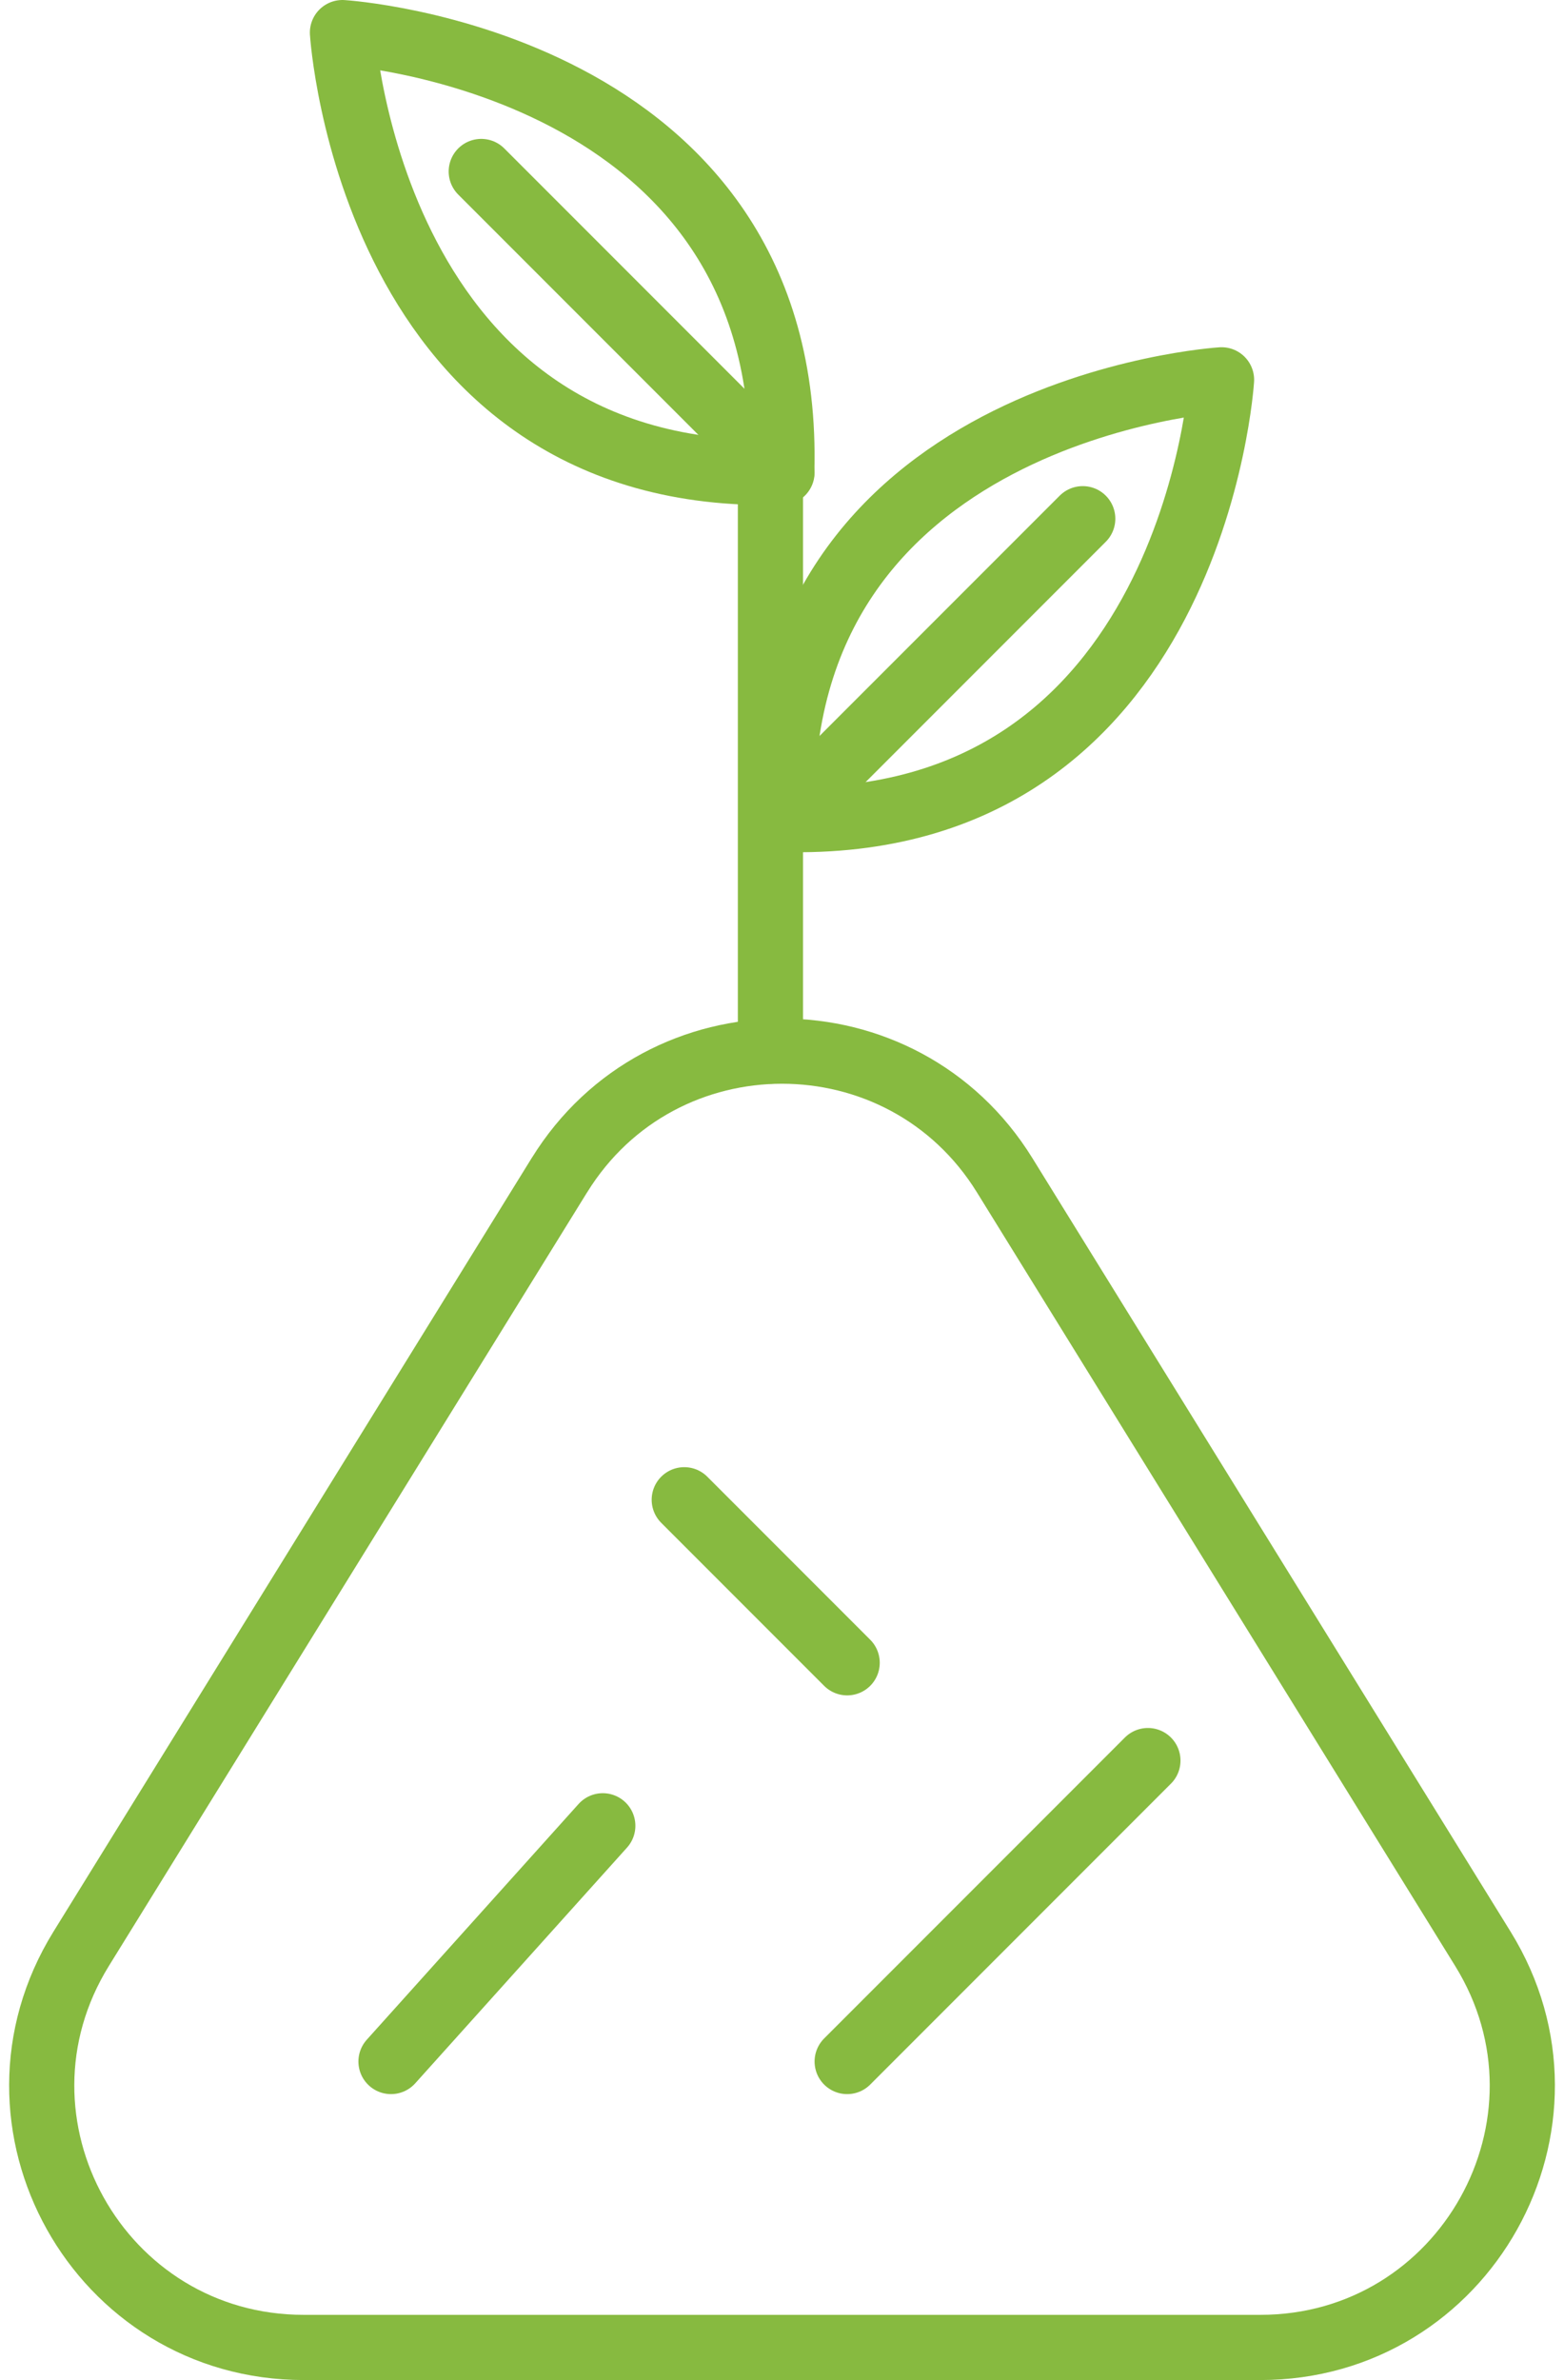 <svg fill="none" height="73" viewBox="0 0 48 73" width="48" xmlns="http://www.w3.org/2000/svg"><g stroke="#87ba40" stroke-linecap="round" stroke-linejoin="round" stroke-width="2"><path clip-rule="evenodd" d="m17.169 36.044-14.678 23.729c-3.304 5.34.544 12.227 6.832 12.227h29.356c6.287 0 10.135-6.887 6.831-12.227l-14.678-23.729c-3.137-5.072-10.525-5.072-13.662 0z" fill-rule="evenodd"/><path d="m23.645 32.24v-17.75"/><path clip-rule="evenodd" d="m23.993 14.483c.36-12.618-13.483-13.483-13.483-13.483s.865 13.844 13.483 13.483z" fill-rule="evenodd"/><path d="m24 14.49-9.23-9.23"/><path clip-rule="evenodd" d="m24.007 25.133c-.36-12.618 13.483-13.483 13.483-13.483s-.865 13.844-13.483 13.483z" fill-rule="evenodd"/><path d="m24 25.14 9.23-9.23"/><path d="m12 63.23 6.5-7.23"/><path d="m26 63.23 9.23-9.23"/><path d="m26 51-5-5"/></g></svg>